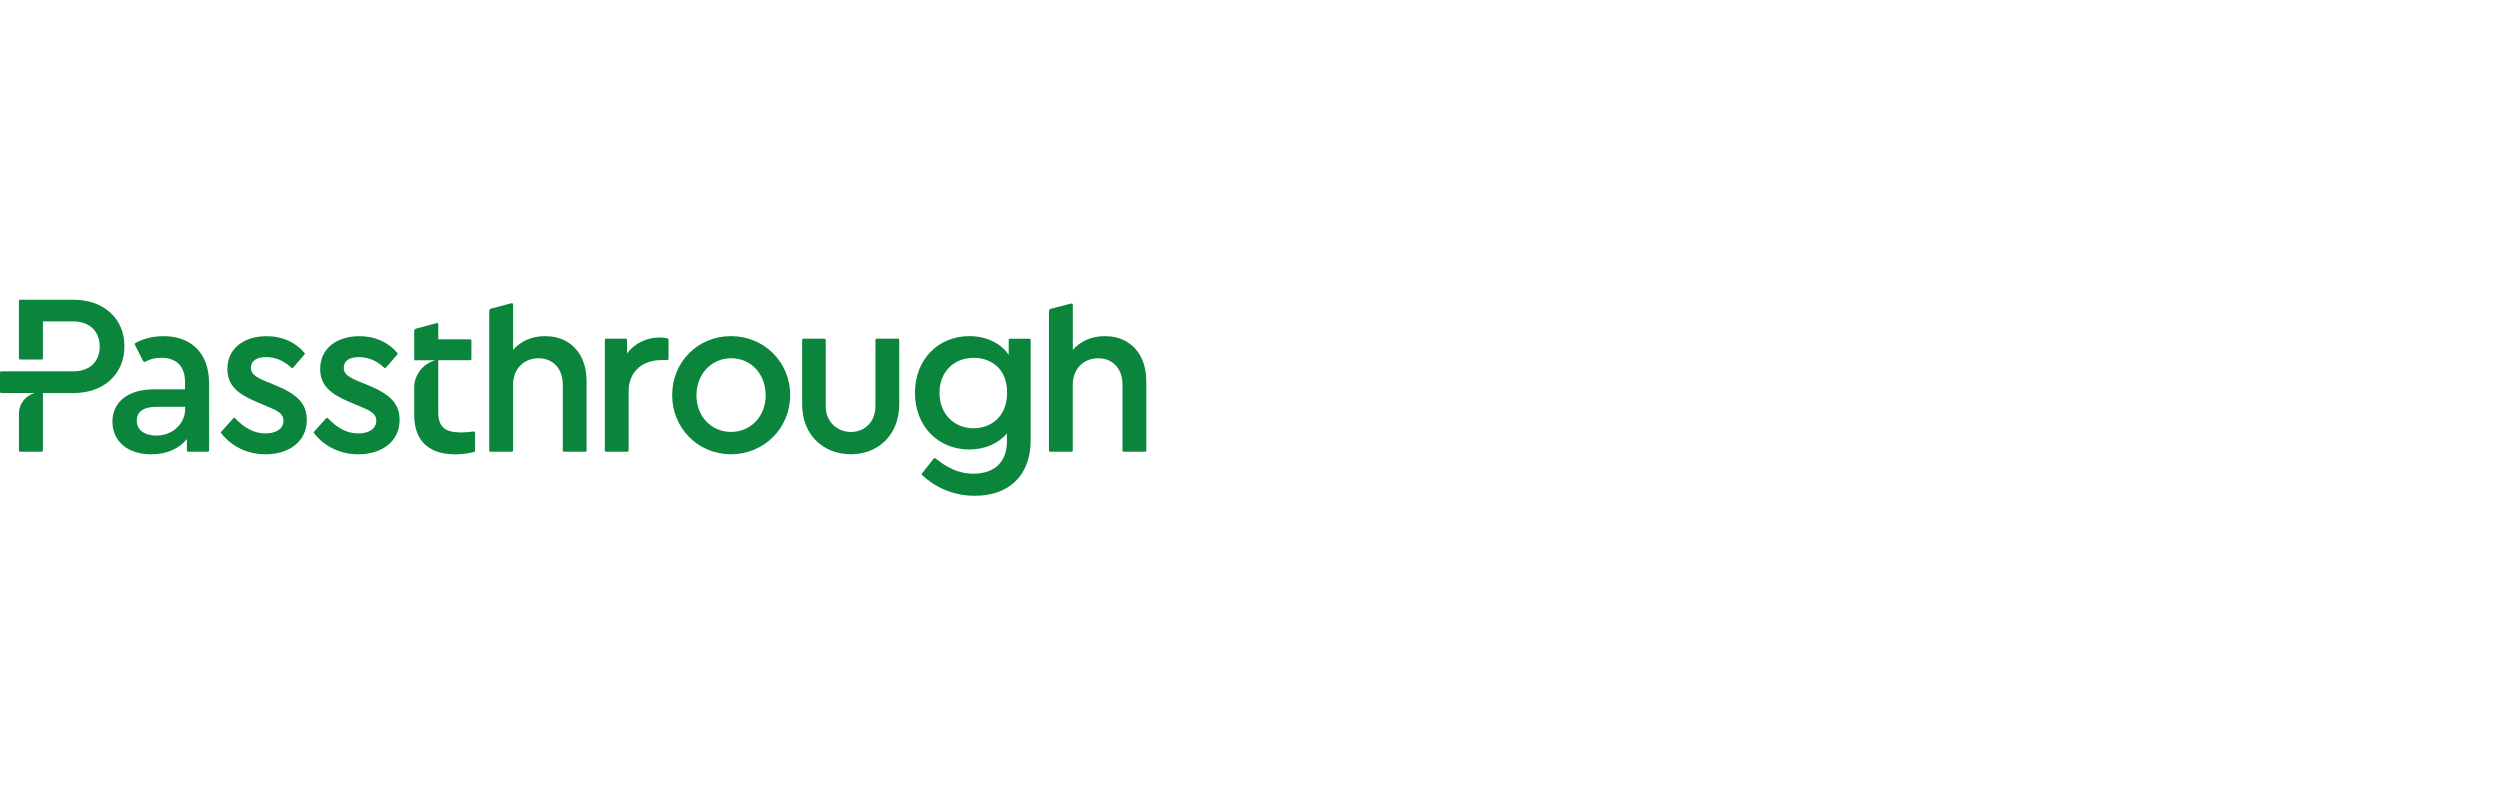 <?xml version="1.0" encoding="UTF-8"?>
<svg id="Layer_1" data-name="Layer 1" xmlns="http://www.w3.org/2000/svg" viewBox="0 0 528 168">
  <defs>
    <style>
      .cls-1 {
        fill-rule: evenodd;
      }

      .cls-1, .cls-2 {
        fill: #0a853b;
      }
    </style>
  </defs>
  <path class="cls-2" d="M115.17,70.99c-2.88,0-5.22,1.07-6.81,2.92v-9.61c0-.18-.17-.31-.34-.26l-4.29,1.13c-.24.06-.4.28-.4.53v29.44c0,.15.12.27.27.27h4.49c.15,0,.27-.12.27-.27v-13.93c0-3.26,2.25-5.54,5.37-5.54s5.13,2.24,5.13,5.54v13.93c0,.15.12.27.27.27h4.49c.15,0,.27-.12.27-.27v-14.66c0-5.59-3.31-9.48-8.72-9.48Z"/>
  <path class="cls-1" d="M28.59,72.45c-.13.07-.17.23-.11.35l1.77,3.49c.07.14.25.19.38.12,1.01-.55,2.13-.85,3.42-.85,3.21,0,5.03,1.8,5.03,5.11v1.56h-6.66c-5.27,0-8.68,2.63-8.68,6.81s3.26,6.91,8.2,6.91c3.26,0,5.85-1.17,7.53-3.21v2.4c0,.15.12.27.27.27h4.15c.15,0,.27-.12.27-.27v-14.17c0-6.62-3.98-9.97-9.63-9.97-2.16,0-4.17.47-5.96,1.46ZM33.01,92c-2.3,0-4.12-1.07-4.12-3.16,0-1.95,1.49-2.92,4.17-2.92h6.04v.44c0,3.26-2.78,5.64-6.09,5.64Z"/>
  <path class="cls-2" d="M64.8,88.65c0,4.82-4.03,7.3-8.72,7.3-4.08,0-7.33-1.86-9.35-4.44-.08-.1-.07-.25.01-.34l2.53-2.82c.11-.12.29-.12.4,0,1.82,1.88,3.82,3.19,6.41,3.19,2.06,0,3.79-.88,3.79-2.68,0-1.56-1.39-2.19-3.31-2.97l-2.4-1.02c-3.79-1.61-6.14-3.36-6.14-6.96,0-4.43,3.64-6.91,8.29-6.91,3.32,0,6.05,1.25,8,3.52.09.1.08.25,0,.35l-2.39,2.76c-.1.12-.29.13-.41.01-1.46-1.42-3.34-2.22-5.3-2.22s-3.21.73-3.21,2.29c0,1.26.96,1.9,3.12,2.82l2.25.92c4.27,1.8,6.42,3.7,6.42,7.2Z"/>
  <path class="cls-2" d="M84.4,88.65c0,4.82-4.03,7.3-8.72,7.3-4.08,0-7.33-1.86-9.35-4.44-.08-.1-.07-.25.01-.34l2.53-2.82c.11-.12.29-.12.4,0,1.82,1.88,3.82,3.19,6.41,3.19,2.06,0,3.79-.88,3.79-2.68,0-1.56-1.39-2.19-3.31-2.97l-2.4-1.02c-3.79-1.61-6.14-3.36-6.14-6.96,0-4.43,3.64-6.91,8.29-6.91,3.32,0,6.05,1.25,8,3.52.09.1.08.25,0,.35l-2.39,2.76c-.1.12-.29.13-.41.01-1.46-1.42-3.34-2.22-5.3-2.22s-3.21.73-3.21,2.29c0,1.26.96,1.9,3.12,2.82l2.25.92c4.27,1.8,6.42,3.7,6.42,7.2Z"/>
  <path class="cls-2" d="M139.28,71.28c-2.68,0-5.18,1.17-6.85,3.36v-2.84c0-.15-.12-.27-.27-.27h-4.15c-.15,0-.27.12-.27.27v23.34c0,.15.12.27.27.27h4.49c.15,0,.27-.12.27-.27v-12.47c0-4.43,3.16-6.62,6.9-6.62h1.26c.15,0,.27-.12.27-.27v-4.05c0-.12-.08-.23-.2-.26-.48-.12-1-.19-1.72-.19Z"/>
  <path class="cls-1" d="M154.38,95.94c7,0,12.51-5.54,12.51-12.5s-5.51-12.45-12.51-12.45-12.42,5.45-12.42,12.45,5.46,12.5,12.42,12.5ZM154.38,91.22c-4.17,0-7.29-3.31-7.29-7.73s3.12-7.83,7.33-7.83,7.29,3.36,7.29,7.83-3.16,7.73-7.33,7.73Z"/>
  <path class="cls-2" d="M179.71,95.94c5.75,0,10.21-4.09,10.21-10.55v-13.59c0-.15-.12-.27-.27-.27h-4.49c-.15,0-.27.12-.27.27v13.98c0,3.36-2.3,5.45-5.18,5.45s-5.32-2.09-5.32-5.45v-13.98c0-.15-.12-.27-.27-.27h-4.44c-.15,0-.27.12-.27.27v13.59c0,6.47,4.46,10.55,10.31,10.55Z"/>
  <path class="cls-1" d="M213.04,71.8v3.13c-1.73-2.48-4.75-3.94-8.34-3.94-6.52,0-11.46,4.91-11.46,11.97s4.89,11.97,11.46,11.97c3.26,0,6.14-1.22,7.96-3.4v1.7c0,4.57-2.88,6.81-7.05,6.81-3.34,0-5.79-1.42-8.03-3.23-.12-.1-.29-.08-.39.04l-2.46,3.14c-.09.11-.08.27.03.36,2.49,2.31,6.22,4.36,11.13,4.36,7,0,11.79-4.09,11.79-11.77v-21.13c0-.15-.12-.27-.27-.27h-4.11c-.15,0-.27.12-.27.27ZM205.61,90.45c-4.03,0-7.19-2.97-7.19-7.49s3.16-7.39,7.19-7.39c3.55,0,7.09,2.14,7.09,7.34s-3.5,7.54-7.09,7.54Z"/>
  <path class="cls-2" d="M233.39,70.99c-2.88,0-5.23,1.07-6.81,2.92v-9.55c0-.18-.17-.31-.34-.26l-4.29,1.11c-.24.06-.41.28-.41.53v29.4c0,.15.12.27.27.27h4.49c.15,0,.27-.12.27-.27v-13.93c0-3.26,2.25-5.54,5.37-5.54s5.13,2.24,5.13,5.54v13.93c0,.15.12.27.27.27h4.49c.15,0,.27-.12.27-.27v-14.66c0-5.59-3.31-9.48-8.72-9.48Z"/>
  <path class="cls-2" d="M97.21,91.32c-2.92,0-4.65-.97-4.65-4.13v-11.11h6.73c.15,0,.27-.12.27-.27v-3.88c0-.15-.12-.27-.27-.27h-6.73v-3.16c0-.18-.17-.31-.34-.26l-4.34,1.16c-.24.06-.4.28-.4.52v6.17h4.45l-.43.15c-2.31.81-3.89,2.93-4.02,5.35v6.05c0,5.79,3.45,8.32,8.68,8.32,1.5,0,2.73-.22,3.96-.49.12-.03.21-.14.21-.26v-3.81c0-.16-.14-.29-.3-.27-1.11.13-2.02.21-2.81.21Z"/>
  <path class="cls-2" d="M4.27,95.4c-.15,0-.27-.12-.27-.27v-7.9c.05-1.86,1.24-3.5,3.01-4.12l.32-.11H.27c-.15,0-.27-.12-.27-.27v-4.03c0-.15.12-.27.27-.27h15.18c3.64,0,5.61-2.19,5.61-5.25s-1.97-5.3-5.61-5.3h-6.38v7.78c0,.15-.12.27-.27.27h-4.54c-.15,0-.27-.12-.27-.27v-12.08c0-.15.12-.27.27-.27h11.28c6.42,0,10.74,3.99,10.74,9.83s-4.31,9.87-10.74,9.87h-6.47v12.13c0,.15-.12.27-.27.27h-4.54Z"/>
</svg>